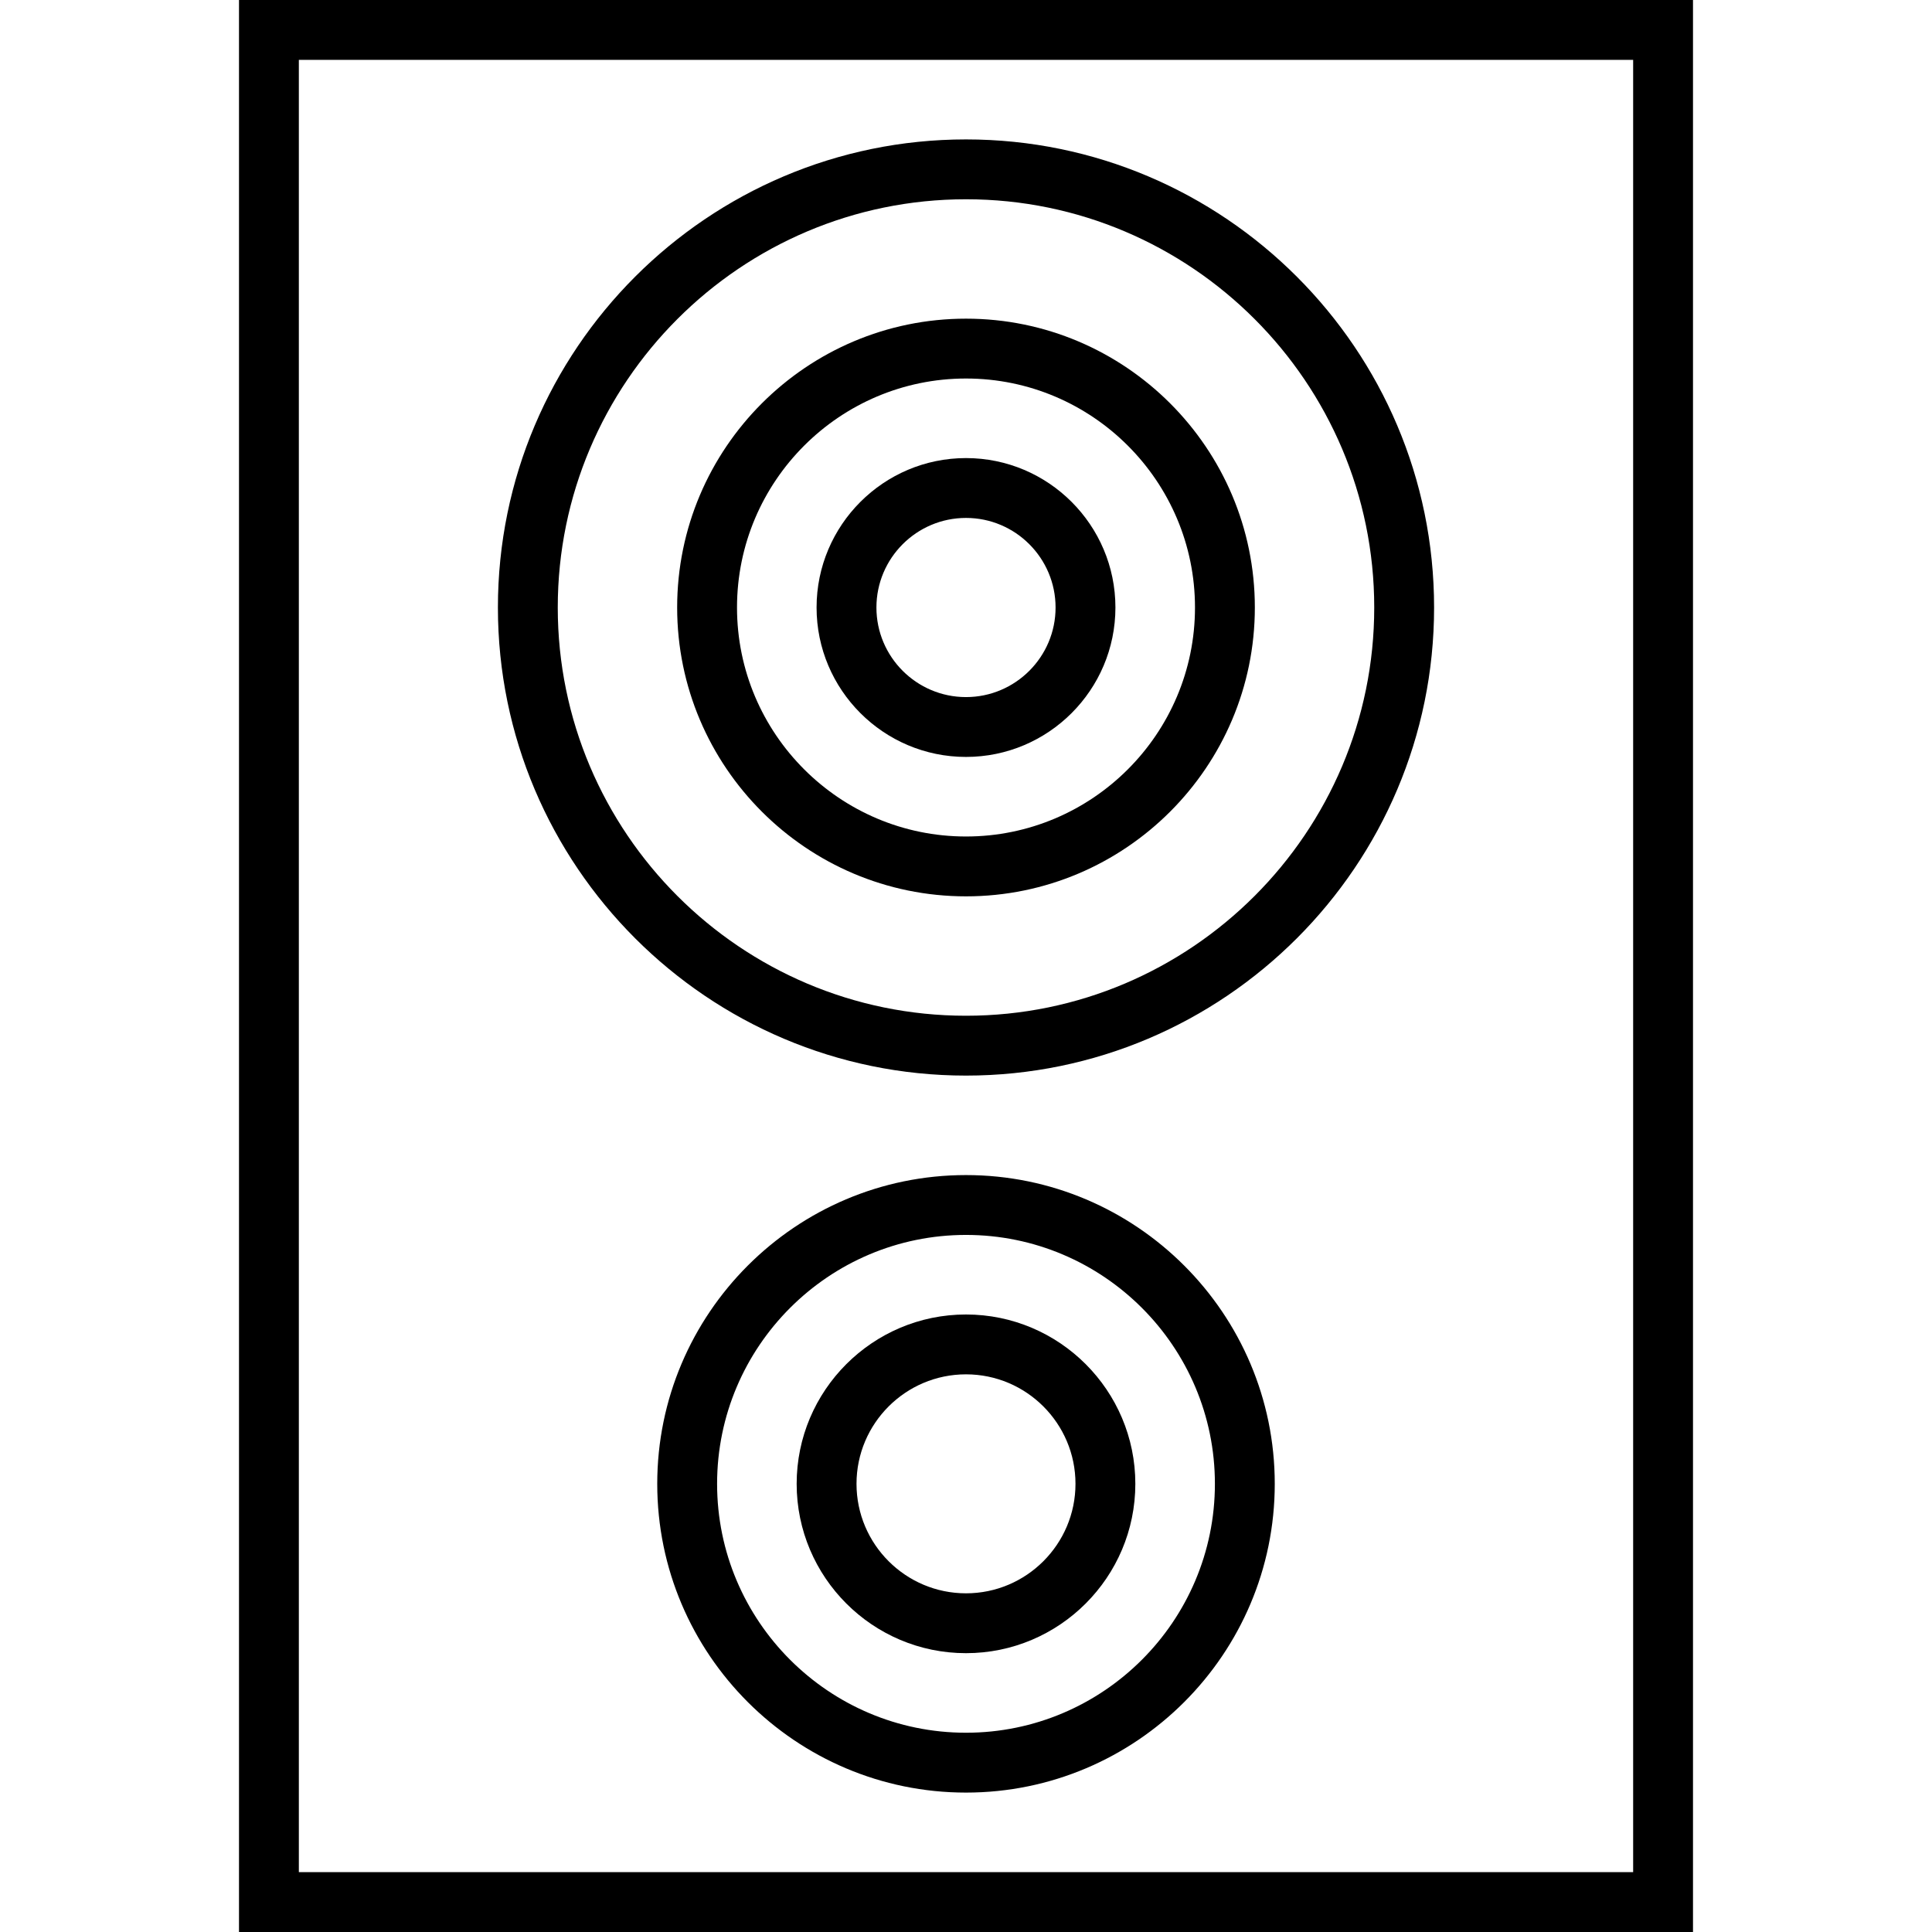 <?xml version="1.0" encoding="iso-8859-1"?>
<!-- Uploaded to: SVG Repo, www.svgrepo.com, Generator: SVG Repo Mixer Tools -->
<svg fill="#000000" height="800px" width="800px" version="1.1" id="Layer_1" xmlns="http://www.w3.org/2000/svg" xmlns:xlink="http://www.w3.org/1999/xlink" 
	 viewBox="0 0 484.194 484.194" xml:space="preserve">
<g>
	<g>
		<g>
			<path d="M59.897,0v484.194h364.4V0H59.897z M409.297,469.194h-334.4V15h334.4V469.194z"/>
			<path d="M242.097,269.563c64.686,0,117.312-52.625,117.312-117.311S306.782,34.94,242.097,34.94S124.785,87.565,124.785,152.251
				S177.411,269.563,242.097,269.563z M242.097,49.94c56.415,0,102.312,45.897,102.312,102.312
				c0,56.415-45.897,102.312-102.312,102.312c-56.415,0-102.312-45.897-102.312-102.312C139.785,95.837,185.682,49.94,242.097,49.94
				z"/>
			<path d="M242.097,294.494c-42.667,0-77.38,34.712-77.38,77.38c0,42.668,34.713,77.38,77.38,77.38
				c42.667,0,77.38-34.713,77.38-77.38S284.764,294.494,242.097,294.494z M242.097,434.254c-34.396,0-62.38-27.984-62.38-62.38
				s27.984-62.38,62.38-62.38c34.397,0,62.38,27.983,62.38,62.38C304.477,406.271,276.493,434.254,242.097,434.254z"/>
			<path d="M242.097,224.64c39.915,0,72.389-32.474,72.389-72.389c0-39.915-32.474-72.389-72.389-72.389
				c-39.915,0-72.389,32.474-72.389,72.389C169.708,192.166,202.182,224.64,242.097,224.64z M242.097,94.863
				c31.645,0,57.389,25.745,57.389,57.389c0,31.644-25.744,57.389-57.389,57.389c-31.644,0-57.389-25.745-57.389-57.389
				C184.708,120.608,210.453,94.863,242.097,94.863z"/>
			<path d="M242.097,329.434c-23.401,0-42.44,19.038-42.44,42.44c0,23.401,19.038,42.44,42.44,42.44
				c23.402,0,42.44-19.038,42.439-42.44C284.536,348.473,265.498,329.434,242.097,329.434z M242.097,399.314
				c-15.13,0-27.44-12.31-27.44-27.44s12.309-27.44,27.44-27.44c15.13,0,27.44,12.31,27.439,27.44
				C269.536,387.004,257.227,399.314,242.097,399.314z"/>
			<path d="M242.097,189.7c20.65,0,37.448-16.799,37.448-37.449s-16.798-37.449-37.448-37.449c-20.65,0-37.449,16.799-37.449,37.449
				S221.448,189.7,242.097,189.7z M242.097,129.803c12.378,0,22.448,10.07,22.448,22.449c0,12.379-10.07,22.449-22.448,22.449
				c-12.379,0-22.449-10.07-22.449-22.449C219.648,139.873,229.719,129.803,242.097,129.803z"/>
		</g>
	</g>
</g>
</svg>